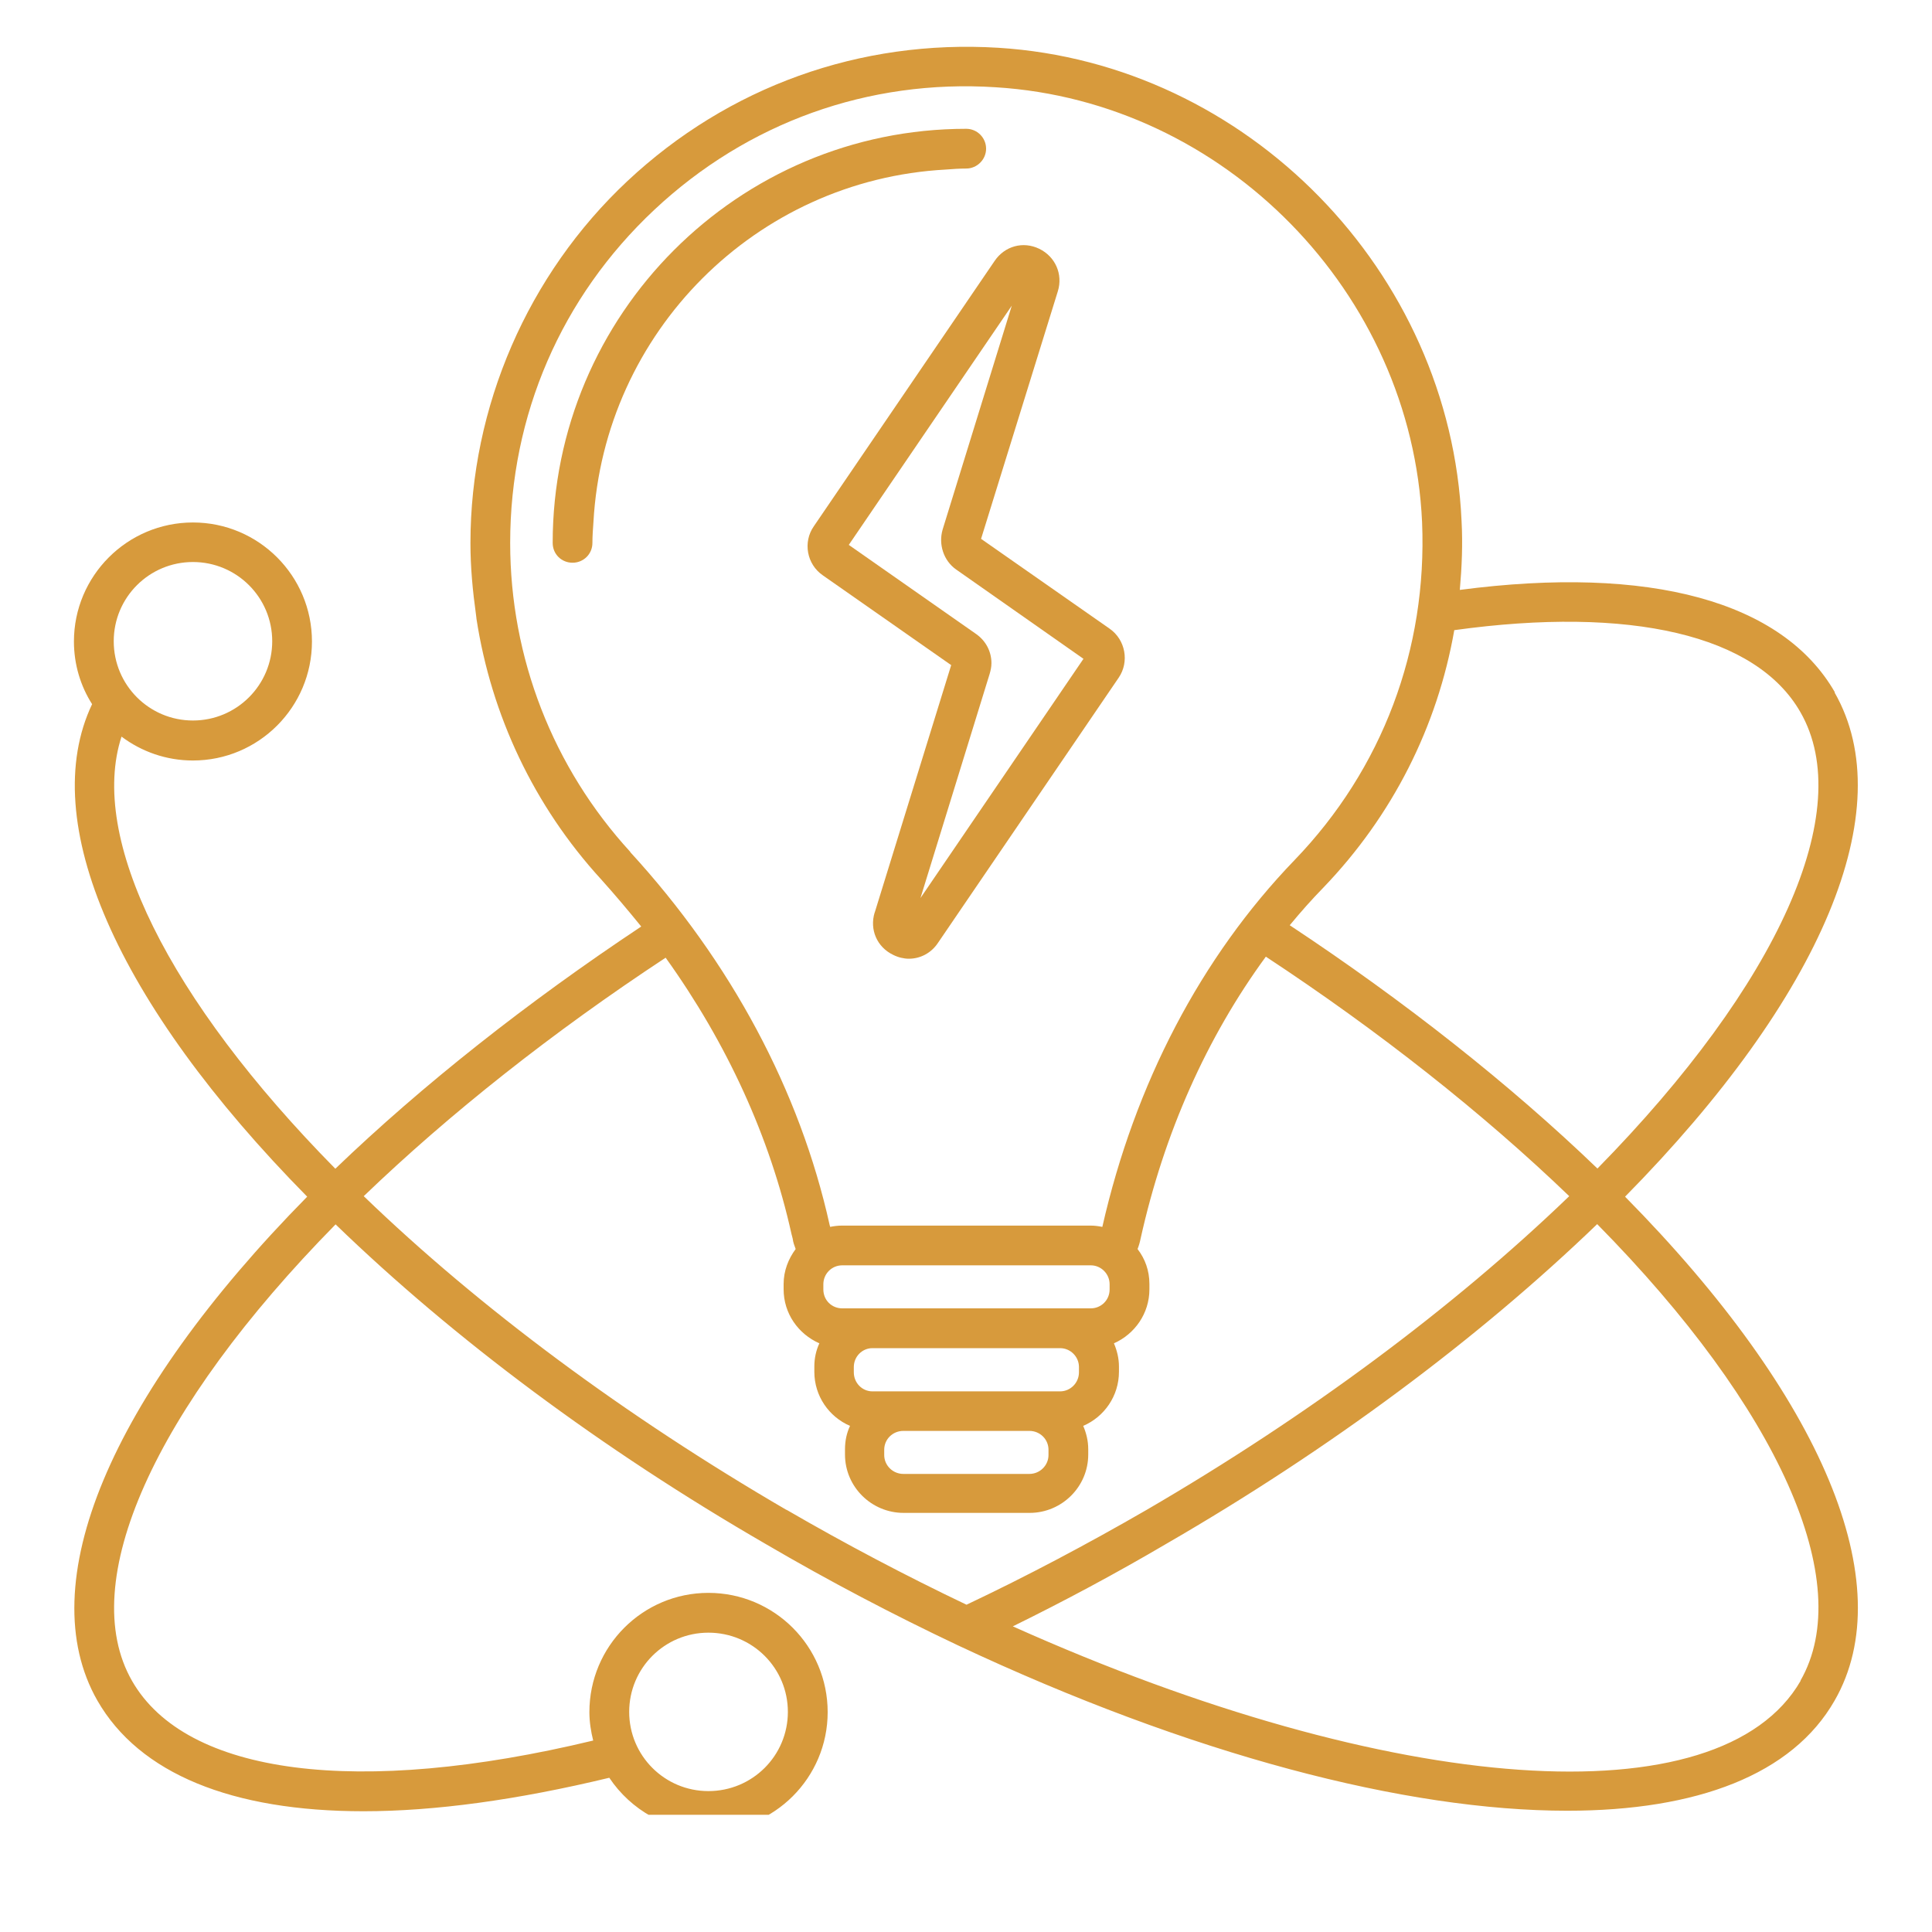 <svg xmlns="http://www.w3.org/2000/svg" xmlns:xlink="http://www.w3.org/1999/xlink" width="40" zoomAndPan="magnify" viewBox="0 0 30 30" height="40" preserveAspectRatio="xMidYMid meet" version="1.0"><defs><clipPath id="23417291a4"><path d="M 0.484 0 L 29.516 0 L 29.516 29.031 L 0.484 29.031 Z M 0.484 0 " clip-rule="nonzero"/></clipPath><clipPath id="5a802122c0"><path d="M 1 0.598 L 29 0.598 L 29 28.18 L 1 28.18 Z M 1 0.598 " clip-rule="nonzero"/></clipPath></defs><g clip-path="url(#5a802122c0)"><path fill="#d79a3c" d="M 28.492 10.75 C 27.68 9.336 25.617 8.773 22.668 9.16 C 22.699 8.805 22.715 8.449 22.695 8.09 C 22.523 4.215 19.367 0.984 15.504 0.742 C 13.355 0.609 11.309 1.344 9.742 2.812 C 8.195 4.262 7.305 6.316 7.305 8.434 C 7.305 8.809 7.34 9.176 7.391 9.543 C 7.391 9.562 7.398 9.582 7.398 9.605 C 7.629 11.109 8.293 12.516 9.332 13.652 C 9.547 13.891 9.754 14.137 9.957 14.387 C 8.188 15.562 6.555 16.852 5.207 18.148 C 2.605 15.508 1.375 13.008 1.887 11.438 C 2.199 11.672 2.582 11.809 2.996 11.809 C 4.016 11.809 4.844 10.98 4.844 9.961 C 4.844 8.941 4.016 8.113 2.996 8.113 C 1.977 8.113 1.148 8.941 1.148 9.961 C 1.148 10.316 1.25 10.652 1.43 10.934 C 0.57 12.746 1.801 15.57 4.77 18.582 C 1.703 21.695 0.484 24.605 1.512 26.406 C 2.164 27.543 3.605 28.125 5.645 28.125 C 6.75 28.125 8.035 27.949 9.461 27.605 C 9.793 28.102 10.359 28.434 11 28.434 C 12.023 28.434 12.852 27.605 12.852 26.586 C 12.852 25.562 12.023 24.734 11 24.734 C 9.98 24.734 9.152 25.562 9.152 26.586 C 9.152 26.738 9.176 26.887 9.211 27.027 C 5.559 27.906 2.891 27.566 2.051 26.102 C 1.176 24.578 2.391 21.879 5.211 19.012 C 7.051 20.793 9.352 22.508 11.898 23.98 C 12.867 24.547 13.871 25.074 14.871 25.547 C 18.496 27.25 21.828 28.117 24.336 28.117 C 26.352 28.117 27.832 27.555 28.488 26.406 C 29.523 24.605 28.301 21.691 25.234 18.582 C 28.301 15.469 29.52 12.559 28.488 10.754 Z M 2.996 8.727 C 3.676 8.727 4.227 9.277 4.227 9.957 C 4.227 10.637 3.676 11.188 2.996 11.188 C 2.316 11.188 1.766 10.637 1.766 9.957 C 1.766 9.277 2.316 8.727 2.996 8.727 Z M 11 25.352 C 11.684 25.352 12.234 25.902 12.234 26.582 C 12.234 27.262 11.684 27.812 11 27.812 C 10.32 27.812 9.77 27.262 9.77 26.582 C 9.77 25.902 10.32 25.352 11 25.352 Z M 27.957 11.059 C 28.832 12.582 27.617 15.281 24.805 18.145 C 23.445 16.836 21.805 15.543 20.027 14.367 C 20.195 14.164 20.367 13.969 20.547 13.785 C 21.625 12.664 22.32 11.281 22.582 9.785 C 25.316 9.406 27.273 9.859 27.957 11.059 Z M 9.789 13.23 C 8.586 11.918 7.922 10.215 7.922 8.43 C 7.922 6.449 8.715 4.613 10.16 3.258 C 11.602 1.906 13.48 1.227 15.461 1.355 C 19.016 1.574 21.922 4.547 22.082 8.109 C 22.164 10.082 21.465 11.941 20.102 13.355 C 18.648 14.863 17.621 16.832 17.117 19.051 C 17.055 19.039 16.996 19.031 16.934 19.031 L 13.074 19.031 C 13.012 19.031 12.949 19.039 12.891 19.051 L 12.883 19.023 C 12.422 16.941 11.352 14.938 9.785 13.23 Z M 13.547 21.605 C 13.387 21.605 13.258 21.473 13.258 21.309 L 13.258 21.227 C 13.258 21.066 13.387 20.934 13.547 20.934 L 16.461 20.934 C 16.621 20.934 16.754 21.066 16.754 21.227 L 16.754 21.309 C 16.754 21.473 16.621 21.605 16.461 21.605 Z M 16.281 22.512 L 16.281 22.594 C 16.281 22.754 16.148 22.887 15.984 22.887 L 14.027 22.887 C 13.863 22.887 13.73 22.754 13.73 22.594 L 13.73 22.512 C 13.73 22.348 13.863 22.219 14.027 22.219 L 15.984 22.219 C 16.148 22.219 16.281 22.348 16.281 22.512 Z M 13.078 20.316 C 12.914 20.316 12.785 20.188 12.785 20.023 L 12.785 19.941 C 12.785 19.781 12.914 19.648 13.078 19.648 L 16.938 19.648 C 17.098 19.648 17.23 19.781 17.23 19.941 L 17.23 20.023 C 17.23 20.188 17.098 20.316 16.938 20.316 Z M 12.211 23.445 C 9.715 21.992 7.453 20.316 5.648 18.574 C 6.98 17.293 8.586 16.023 10.336 14.871 C 11.289 16.199 11.957 17.66 12.289 19.156 C 12.289 19.156 12.309 19.234 12.309 19.234 C 12.316 19.293 12.336 19.344 12.355 19.395 C 12.242 19.547 12.168 19.734 12.168 19.938 L 12.168 20.02 C 12.168 20.395 12.395 20.715 12.723 20.859 C 12.672 20.969 12.645 21.09 12.645 21.219 L 12.645 21.301 C 12.645 21.676 12.871 22 13.199 22.141 C 13.148 22.25 13.121 22.371 13.121 22.504 L 13.121 22.586 C 13.121 23.086 13.531 23.492 14.031 23.492 L 15.988 23.492 C 16.488 23.492 16.898 23.086 16.898 22.586 L 16.898 22.504 C 16.898 22.371 16.867 22.25 16.82 22.141 C 17.148 22 17.375 21.676 17.375 21.301 L 17.375 21.219 C 17.375 21.09 17.344 20.969 17.297 20.859 C 17.621 20.715 17.848 20.395 17.848 20.02 L 17.848 19.938 C 17.848 19.73 17.781 19.547 17.664 19.395 C 17.684 19.344 17.699 19.293 17.711 19.234 C 18.074 17.598 18.738 16.109 19.656 14.855 C 21.414 16.012 23.031 17.289 24.367 18.574 C 22.562 20.312 20.301 21.992 17.805 23.445 C 16.891 23.973 15.949 24.473 15.008 24.918 C 14.066 24.469 13.125 23.973 12.215 23.445 Z M 27.961 26.098 C 26.715 28.266 21.625 27.898 15.727 25.254 C 16.531 24.859 17.332 24.43 18.109 23.973 C 20.656 22.5 22.957 20.785 24.801 19.008 C 27.621 21.867 28.832 24.574 27.957 26.098 Z M 27.961 26.098 " fill-opacity="1" fill-rule="nonzero"/></g><path fill="#d79a3c" d="M 15.004 2.617 C 15.172 2.617 15.312 2.477 15.312 2.309 C 15.312 2.137 15.172 2 15.004 2 C 11.461 2 8.582 4.883 8.582 8.43 C 8.582 8.605 8.719 8.738 8.891 8.738 C 9.059 8.738 9.199 8.605 9.199 8.43 C 9.199 8.324 9.207 8.219 9.215 8.105 C 9.379 5.156 11.738 2.793 14.684 2.633 C 14.789 2.625 14.895 2.617 15.008 2.617 Z M 15.004 2.617 " fill-opacity="1" fill-rule="nonzero"/><path fill="#d79a3c" d="M 13.582 14.168 C 13.5 14.434 13.617 14.707 13.871 14.828 C 13.949 14.867 14.035 14.887 14.113 14.887 C 14.289 14.887 14.457 14.801 14.562 14.645 L 17.371 10.523 C 17.539 10.277 17.477 9.934 17.23 9.762 L 15.234 8.367 L 16.426 4.523 C 16.508 4.258 16.387 3.984 16.137 3.863 C 15.887 3.742 15.602 3.82 15.445 4.051 L 12.637 8.172 C 12.465 8.418 12.527 8.762 12.777 8.934 L 14.77 10.328 L 13.582 14.172 Z M 13.18 8.461 L 15.711 4.746 L 14.637 8.223 C 14.57 8.453 14.652 8.707 14.848 8.844 L 16.824 10.23 L 14.293 13.945 L 15.367 10.465 C 15.383 10.41 15.395 10.355 15.395 10.297 C 15.395 10.121 15.312 9.953 15.156 9.844 Z M 13.18 8.461 " fill-opacity="1" fill-rule="nonzero"/></svg>